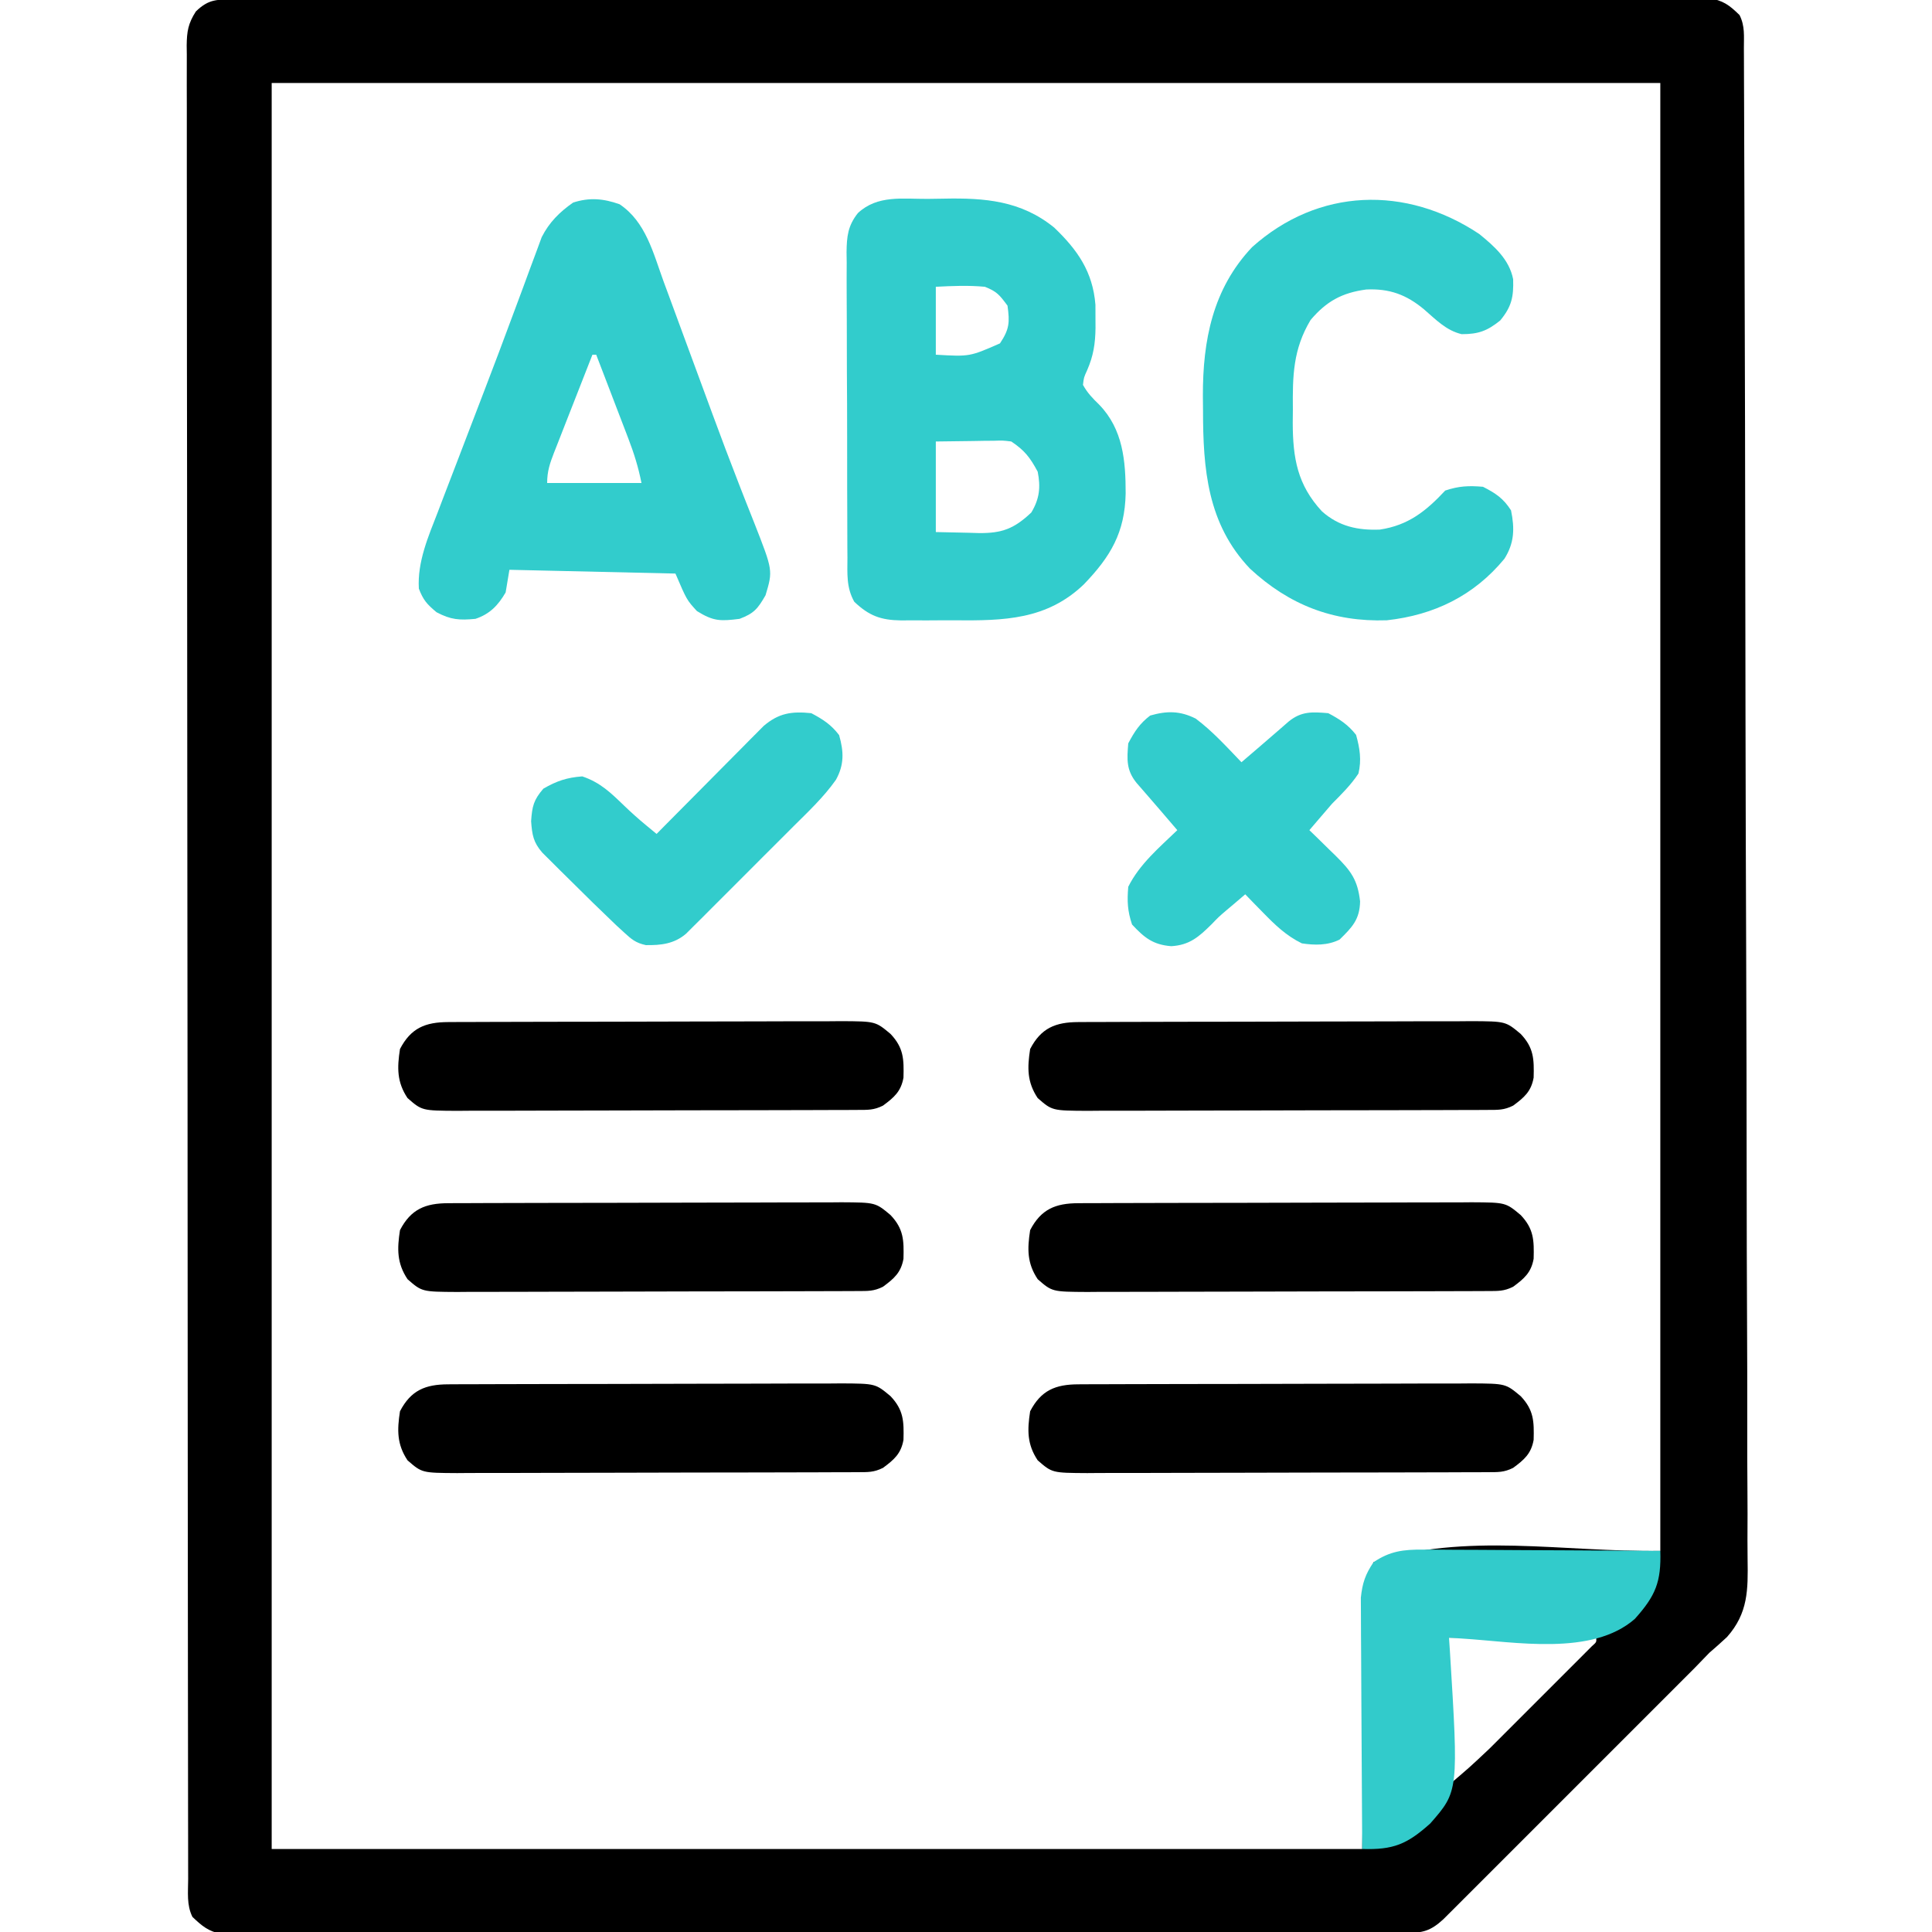 <svg xmlns="http://www.w3.org/2000/svg" width="512" height="512"><path d="M0 0 C0.676 -0.002 1.352 -0.005 2.049 -0.007 C4.337 -0.014 6.625 -0.013 8.913 -0.013 C10.561 -0.016 12.209 -0.02 13.858 -0.024 C18.404 -0.034 22.95 -0.038 27.497 -0.04 C32.393 -0.044 37.29 -0.054 42.186 -0.063 C54.02 -0.082 65.853 -0.093 77.686 -0.101 C83.254 -0.106 88.821 -0.111 94.389 -0.116 C112.888 -0.133 131.387 -0.148 149.887 -0.155 C154.69 -0.157 159.493 -0.159 164.296 -0.161 C165.489 -0.161 166.683 -0.162 167.913 -0.162 C187.264 -0.171 206.615 -0.196 225.966 -0.229 C245.817 -0.262 265.668 -0.28 285.519 -0.283 C296.671 -0.285 307.823 -0.294 318.975 -0.319 C328.47 -0.341 337.965 -0.349 347.46 -0.339 C352.308 -0.335 357.154 -0.337 362.002 -0.356 C366.436 -0.374 370.87 -0.373 375.305 -0.357 C376.912 -0.355 378.519 -0.359 380.126 -0.371 C382.306 -0.386 384.484 -0.377 386.664 -0.361 C388.483 -0.362 388.483 -0.362 390.337 -0.364 C394.146 0.232 395.797 1.461 398.521 4.134 C399.988 7.068 399.658 9.665 399.669 12.943 C399.673 13.655 399.677 14.367 399.681 15.1 C399.693 17.509 399.697 19.919 399.702 22.328 C399.709 24.063 399.716 25.799 399.724 27.534 C399.743 32.322 399.757 37.109 399.769 41.897 C399.78 45.999 399.795 50.101 399.81 54.202 C399.951 93.084 400.016 131.965 400.069 170.846 C400.076 175.909 400.083 180.971 400.091 186.034 C400.093 187.292 400.094 188.55 400.096 189.847 C400.126 210.229 400.191 230.611 400.269 250.993 C400.349 271.909 400.395 292.826 400.408 313.743 C400.417 325.491 400.441 337.238 400.503 348.985 C400.556 358.991 400.579 368.996 400.562 379.002 C400.554 384.107 400.561 389.211 400.607 394.317 C400.649 398.993 400.649 403.668 400.617 408.344 C400.612 410.033 400.623 411.723 400.651 413.412 C400.774 421.431 400.812 427.638 395.19 433.965 C393.663 435.386 392.108 436.779 390.521 438.134 C389.244 439.43 387.977 440.736 386.725 442.057 C385.465 443.323 384.203 444.586 382.937 445.847 C381.889 446.898 381.889 446.898 380.82 447.97 C378.548 450.246 376.273 452.518 373.997 454.79 C372.403 456.385 370.809 457.981 369.215 459.576 C365.893 462.899 362.57 466.22 359.245 469.54 C354.981 473.799 350.722 478.061 346.464 482.325 C343.182 485.611 339.897 488.894 336.612 492.177 C335.04 493.749 333.468 495.321 331.897 496.894 C329.71 499.084 327.519 501.271 325.328 503.456 C324.68 504.107 324.031 504.757 323.363 505.427 C322.468 506.318 322.468 506.318 321.555 507.228 C321.038 507.744 320.522 508.26 319.989 508.792 C316.63 511.863 314.556 512.385 310.137 512.391 C309.012 512.398 307.888 512.404 306.729 512.411 C305.489 512.408 304.248 512.405 302.969 512.402 C301.656 512.406 300.342 512.411 298.988 512.415 C295.333 512.428 291.678 512.427 288.023 512.425 C284.084 512.425 280.146 512.436 276.207 512.445 C268.487 512.462 260.768 512.467 253.048 512.468 C246.775 512.469 240.502 512.473 234.228 512.48 C216.453 512.497 198.677 512.507 180.901 512.505 C179.943 512.505 178.984 512.505 177.996 512.505 C176.556 512.505 176.556 512.505 175.087 512.505 C159.526 512.504 143.964 512.523 128.403 512.551 C112.435 512.58 96.466 512.594 80.498 512.592 C71.529 512.591 62.56 512.597 53.591 512.618 C45.955 512.636 38.319 512.641 30.683 512.627 C26.786 512.621 22.889 512.621 18.991 512.638 C14.77 512.657 10.548 512.644 6.326 512.629 C5.09 512.639 3.854 512.649 2.58 512.66 C1.45 512.651 0.321 512.641 -0.843 512.632 C-1.818 512.632 -2.793 512.633 -3.797 512.633 C-7.256 511.99 -8.951 510.529 -11.479 508.134 C-13.061 504.97 -12.62 501.568 -12.613 498.093 C-12.616 497.248 -12.618 496.403 -12.62 495.533 C-12.627 492.67 -12.627 489.808 -12.626 486.945 C-12.63 484.885 -12.633 482.824 -12.637 480.764 C-12.647 475.077 -12.651 469.391 -12.654 463.704 C-12.658 457.58 -12.667 451.457 -12.676 445.333 C-12.695 431.234 -12.705 417.134 -12.713 403.034 C-12.718 396.07 -12.723 389.105 -12.728 382.141 C-12.746 358.312 -12.761 334.483 -12.768 310.653 C-12.769 309.157 -12.769 307.66 -12.77 306.164 C-12.77 305.422 -12.77 304.68 -12.771 303.915 C-12.772 300.155 -12.773 296.395 -12.774 292.635 C-12.774 291.889 -12.775 291.143 -12.775 290.374 C-12.783 266.171 -12.806 241.969 -12.839 217.766 C-12.873 192.191 -12.893 166.615 -12.896 141.04 C-12.897 138.234 -12.897 135.428 -12.898 132.622 C-12.898 131.585 -12.898 131.585 -12.898 130.528 C-12.9 119.395 -12.916 108.263 -12.936 97.13 C-12.957 85.946 -12.962 74.762 -12.953 63.578 C-12.948 57.515 -12.95 51.453 -12.969 45.391 C-12.987 39.846 -12.986 34.302 -12.97 28.757 C-12.968 26.746 -12.973 24.735 -12.984 22.725 C-12.999 20 -12.99 17.277 -12.974 14.553 C-12.984 13.764 -12.995 12.976 -13.005 12.163 C-12.958 8.44 -12.607 6.334 -10.573 3.171 C-7.062 -0.244 -4.814 0.007 0 0 Z M9.521 22.134 C9.521 176.574 9.521 331.014 9.521 490.134 C104.891 490.134 200.261 490.134 298.521 490.134 C298.851 467.034 299.181 443.934 299.521 420.134 C300.181 418.154 300.841 416.174 301.521 414.134 C325.573 406.117 352.17 411.496 377.521 411.134 C377.521 282.764 377.521 154.394 377.521 22.134 C256.081 22.134 134.641 22.134 9.521 22.134 Z M321.521 434.134 C321.521 447.004 321.521 459.874 321.521 473.134 C327.033 468.451 327.033 468.451 332.253 463.531 C332.893 462.894 333.533 462.257 334.193 461.601 C334.857 460.935 335.521 460.269 336.205 459.583 C336.905 458.884 337.605 458.185 338.327 457.464 C339.793 455.999 341.257 454.532 342.721 453.065 C344.973 450.807 347.23 448.556 349.488 446.304 C350.914 444.877 352.341 443.449 353.767 442.021 C354.445 441.345 355.123 440.669 355.822 439.973 C356.749 439.041 356.749 439.041 357.695 438.09 C358.242 437.542 358.789 436.994 359.353 436.429 C360.633 435.301 360.633 435.301 360.521 434.134 C347.651 434.134 334.781 434.134 321.521 434.134 Z " fill="#000000" transform="translate(62.479,-0.134)"></path><path d="M0 0 C1.408 -0.011 2.816 -0.032 4.224 -0.062 C15.11 -0.291 24.735 0.471 33.508 7.608 C39.692 13.538 43.735 19.298 44.434 28.065 C44.452 29.412 44.455 30.76 44.446 32.108 C44.449 32.814 44.452 33.52 44.455 34.248 C44.399 38.357 43.898 41.6 42.258 45.358 C41.355 47.346 41.355 47.346 41.133 49.295 C42.302 51.421 43.69 52.852 45.43 54.537 C51.753 61.063 52.452 69.459 52.444 78.087 C52.23 88.408 48.479 94.765 41.356 102.166 C31.524 111.583 20.146 111.787 7.273 111.686 C4.808 111.67 2.346 111.686 -0.119 111.705 C-1.697 111.703 -3.276 111.7 -4.855 111.694 C-5.585 111.7 -6.316 111.706 -7.068 111.712 C-12.489 111.637 -15.577 110.469 -19.477 106.766 C-21.614 102.966 -21.301 99.322 -21.287 95.032 C-21.295 94.095 -21.304 93.158 -21.312 92.192 C-21.336 89.094 -21.337 85.996 -21.335 82.897 C-21.343 80.742 -21.35 78.587 -21.359 76.433 C-21.372 71.915 -21.374 67.398 -21.368 62.88 C-21.362 57.094 -21.392 51.308 -21.433 45.522 C-21.459 41.072 -21.462 36.621 -21.458 32.17 C-21.46 30.037 -21.469 27.904 -21.487 25.771 C-21.509 22.786 -21.5 19.802 -21.482 16.817 C-21.495 15.938 -21.508 15.059 -21.522 14.153 C-21.464 9.934 -21.182 7.135 -18.516 3.763 C-13.315 -1.081 -6.707 0.038 0 0 Z M2.133 23.295 C2.133 29.235 2.133 35.175 2.133 41.295 C11.106 41.817 11.106 41.817 19.133 38.295 C21.643 34.53 21.748 32.752 21.133 28.295 C19.002 25.434 18.317 24.551 15.133 23.295 C10.709 22.886 6.595 23.068 2.133 23.295 Z M2.133 64.295 C2.133 72.215 2.133 80.135 2.133 88.295 C5 88.357 7.867 88.419 10.821 88.483 C11.715 88.51 12.609 88.537 13.531 88.565 C19.686 88.63 22.907 87.402 27.446 83.108 C29.629 79.469 29.942 76.386 29.133 72.295 C27.118 68.543 25.679 66.659 22.133 64.295 C19.908 64.02 19.908 64.02 17.465 64.1 C16.258 64.107 16.258 64.107 15.027 64.115 C14.01 64.133 12.993 64.151 11.946 64.17 C7.089 64.232 7.089 64.232 2.133 64.295 Z " fill="#32CCCC" transform="translate(245.867,52.705)"></path><path d="M0 0 C6.958 4.639 8.926 12.938 11.664 20.453 C12.127 21.705 12.59 22.957 13.055 24.209 C14.278 27.511 15.491 30.816 16.703 34.122 C18.61 39.322 20.532 44.517 22.452 49.712 C23.163 51.639 23.872 53.566 24.581 55.493 C26.905 61.801 29.27 68.088 31.718 74.35 C32.41 76.123 32.41 76.123 33.117 77.933 C33.987 80.151 34.864 82.367 35.748 84.58 C40.652 97.076 40.652 97.076 38.688 103.625 C36.625 107.2 35.646 108.427 31.812 109.875 C26.734 110.52 24.872 110.535 20.5 107.812 C17.812 104.875 17.812 104.875 14.812 97.875 C-6.968 97.38 -6.968 97.38 -29.188 96.875 C-29.517 98.855 -29.848 100.835 -30.188 102.875 C-32.181 106.296 -34.369 108.602 -38.188 109.875 C-42.439 110.276 -44.688 110.139 -48.5 108.125 C-51.093 105.954 -51.996 104.928 -53.188 101.875 C-53.613 94.784 -50.691 88.072 -48.172 81.598 C-47.56 79.988 -47.56 79.988 -46.937 78.347 C-45.614 74.873 -44.276 71.405 -42.938 67.938 C-42.023 65.549 -41.108 63.16 -40.195 60.771 C-38.824 57.189 -37.453 53.606 -36.076 50.026 C-33.387 43.032 -30.742 36.024 -28.145 28.996 C-27.28 26.673 -26.414 24.35 -25.548 22.027 C-25.021 20.605 -24.498 19.182 -23.98 17.758 C-23.271 15.813 -22.546 13.875 -21.816 11.938 C-21.425 10.877 -21.034 9.816 -20.631 8.723 C-18.639 4.792 -15.908 2.079 -12.312 -0.438 C-7.953 -1.848 -4.277 -1.51 0 0 Z M-7.188 39.875 C-8.903 44.232 -10.612 48.592 -12.314 52.955 C-12.895 54.439 -13.477 55.922 -14.061 57.404 C-14.899 59.534 -15.732 61.667 -16.562 63.801 C-16.825 64.463 -17.087 65.126 -17.358 65.809 C-18.462 68.661 -19.188 70.786 -19.188 73.875 C-10.938 73.875 -2.688 73.875 5.812 73.875 C4.959 69.608 3.856 66.08 2.309 62.043 C2.066 61.406 1.823 60.77 1.573 60.114 C0.802 58.095 0.026 56.079 -0.75 54.062 C-1.276 52.688 -1.801 51.314 -2.326 49.939 C-3.609 46.583 -4.897 43.229 -6.188 39.875 C-6.518 39.875 -6.848 39.875 -7.188 39.875 Z " fill="#32CCCC" transform="translate(164.188,54.125)"></path><path d="M0 0 C4.02 3.269 7.975 6.745 9 12 C9.144 16.683 8.605 19.271 5.562 22.938 C2.155 25.68 -0.203 26.571 -4.652 26.555 C-8.764 25.583 -11.482 22.688 -14.621 19.98 C-19.275 16.106 -23.758 14.423 -29.957 14.723 C-36.391 15.596 -40.481 17.853 -44.676 22.793 C-49.343 30.571 -49.462 37.61 -49.375 46.5 C-49.387 47.685 -49.398 48.869 -49.41 50.09 C-49.379 59.409 -48.178 66.509 -41.66 73.523 C-37.177 77.511 -32.153 78.576 -26.332 78.348 C-18.769 77.22 -14.066 73.428 -9 68 C-5.381 66.794 -2.808 66.677 1 67 C4.361 68.712 6.402 70.064 8.438 73.25 C9.427 78.088 9.327 81.901 6.684 86.082 C-1.371 95.857 -11.941 101.006 -24.488 102.383 C-38.73 102.858 -50.383 98.298 -60.75 88.688 C-72.045 76.817 -73.18 62.291 -73.188 46.688 C-73.2 45.42 -73.212 44.152 -73.225 42.846 C-73.247 28.178 -70.62 14.546 -60.188 3.5 C-42.622 -12.245 -19.402 -12.905 0 0 Z " fill="#32CCCC" transform="translate(392,62)"></path><path d="M0 0 C0.981 -0.006 1.963 -0.011 2.974 -0.017 C4.049 -0.018 5.125 -0.02 6.233 -0.021 C7.366 -0.026 8.5 -0.031 9.668 -0.036 C13.426 -0.05 17.184 -0.057 20.942 -0.063 C23.549 -0.068 26.156 -0.074 28.763 -0.08 C33.533 -0.09 38.303 -0.095 43.073 -0.098 C50.09 -0.103 57.108 -0.12 64.125 -0.149 C70.206 -0.174 76.287 -0.181 82.368 -0.183 C84.954 -0.186 87.54 -0.194 90.126 -0.207 C93.741 -0.224 97.356 -0.223 100.971 -0.216 C102.042 -0.225 103.114 -0.234 104.217 -0.244 C113.245 -0.193 113.245 -0.193 117.231 3.14 C120.716 6.816 120.791 9.833 120.661 14.726 C120.008 18.396 118.156 19.982 115.231 22.14 C112.795 23.358 111.229 23.272 108.507 23.281 C107.011 23.289 107.011 23.289 105.486 23.298 C104.388 23.299 103.291 23.3 102.16 23.302 C100.43 23.309 100.43 23.309 98.666 23.317 C94.837 23.331 91.009 23.338 87.18 23.344 C85.197 23.348 83.214 23.352 81.231 23.357 C75.704 23.368 70.177 23.376 64.65 23.379 C57.503 23.384 50.356 23.401 43.209 23.43 C37.684 23.452 32.16 23.462 26.635 23.463 C23.336 23.464 20.036 23.472 16.737 23.488 C13.055 23.505 9.373 23.503 5.691 23.497 C4.599 23.506 3.508 23.515 2.383 23.525 C-6.949 23.473 -6.949 23.473 -10.769 20.14 C-13.599 15.895 -13.543 12.126 -12.769 7.14 C-9.871 1.567 -6.038 0.021 0 0 Z " fill="#000000" transform="translate(285.769,366.86)"></path><path d="M0 0 C0.981 -0.006 1.963 -0.011 2.974 -0.017 C4.049 -0.018 5.125 -0.02 6.233 -0.021 C7.366 -0.026 8.5 -0.031 9.668 -0.036 C13.426 -0.05 17.184 -0.057 20.942 -0.063 C23.549 -0.068 26.156 -0.074 28.763 -0.08 C33.533 -0.09 38.303 -0.095 43.073 -0.098 C50.09 -0.103 57.108 -0.12 64.125 -0.149 C70.206 -0.174 76.287 -0.181 82.368 -0.183 C84.954 -0.186 87.54 -0.194 90.126 -0.207 C93.741 -0.224 97.356 -0.223 100.971 -0.216 C102.042 -0.225 103.114 -0.234 104.217 -0.244 C113.245 -0.193 113.245 -0.193 117.231 3.14 C120.716 6.816 120.791 9.833 120.661 14.726 C120.008 18.396 118.156 19.982 115.231 22.14 C112.795 23.358 111.229 23.272 108.507 23.281 C107.011 23.289 107.011 23.289 105.486 23.298 C104.388 23.299 103.291 23.3 102.16 23.302 C100.43 23.309 100.43 23.309 98.666 23.317 C94.837 23.331 91.009 23.338 87.18 23.344 C85.197 23.348 83.214 23.352 81.231 23.357 C75.704 23.368 70.177 23.376 64.65 23.379 C57.503 23.384 50.356 23.401 43.209 23.43 C37.684 23.452 32.16 23.462 26.635 23.463 C23.336 23.464 20.036 23.472 16.737 23.488 C13.055 23.505 9.373 23.503 5.691 23.497 C4.599 23.506 3.508 23.515 2.383 23.525 C-6.949 23.473 -6.949 23.473 -10.769 20.14 C-13.599 15.895 -13.543 12.126 -12.769 7.14 C-9.871 1.567 -6.038 0.021 0 0 Z " fill="#000000" transform="translate(118.769,366.86)"></path><path d="M0 0 C0.981 -0.006 1.963 -0.011 2.974 -0.017 C4.049 -0.018 5.125 -0.02 6.233 -0.021 C7.366 -0.026 8.5 -0.031 9.668 -0.036 C13.426 -0.05 17.184 -0.057 20.942 -0.063 C23.549 -0.068 26.156 -0.074 28.763 -0.08 C33.533 -0.09 38.303 -0.095 43.073 -0.098 C50.09 -0.103 57.108 -0.12 64.125 -0.149 C70.206 -0.174 76.287 -0.181 82.368 -0.183 C84.954 -0.186 87.54 -0.194 90.126 -0.207 C93.741 -0.224 97.356 -0.223 100.971 -0.216 C102.042 -0.225 103.114 -0.234 104.217 -0.244 C113.245 -0.193 113.245 -0.193 117.231 3.14 C120.716 6.816 120.791 9.833 120.661 14.726 C120.008 18.396 118.156 19.982 115.231 22.14 C112.795 23.358 111.229 23.272 108.507 23.281 C107.011 23.289 107.011 23.289 105.486 23.298 C104.388 23.299 103.291 23.3 102.16 23.302 C100.43 23.309 100.43 23.309 98.666 23.317 C94.837 23.331 91.009 23.338 87.18 23.344 C85.197 23.348 83.214 23.352 81.231 23.357 C75.704 23.368 70.177 23.376 64.65 23.379 C57.503 23.384 50.356 23.401 43.209 23.43 C37.684 23.452 32.16 23.462 26.635 23.463 C23.336 23.464 20.036 23.472 16.737 23.488 C13.055 23.505 9.373 23.503 5.691 23.497 C4.599 23.506 3.508 23.515 2.383 23.525 C-6.949 23.473 -6.949 23.473 -10.769 20.14 C-13.599 15.895 -13.543 12.126 -12.769 7.14 C-9.871 1.567 -6.038 0.021 0 0 Z " fill="#000000" transform="translate(285.769,318.86)"></path><path d="M0 0 C0.981 -0.006 1.963 -0.011 2.974 -0.017 C4.049 -0.018 5.125 -0.02 6.233 -0.021 C7.366 -0.026 8.5 -0.031 9.668 -0.036 C13.426 -0.05 17.184 -0.057 20.942 -0.063 C23.549 -0.068 26.156 -0.074 28.763 -0.08 C33.533 -0.09 38.303 -0.095 43.073 -0.098 C50.09 -0.103 57.108 -0.12 64.125 -0.149 C70.206 -0.174 76.287 -0.181 82.368 -0.183 C84.954 -0.186 87.54 -0.194 90.126 -0.207 C93.741 -0.224 97.356 -0.223 100.971 -0.216 C102.042 -0.225 103.114 -0.234 104.217 -0.244 C113.245 -0.193 113.245 -0.193 117.231 3.14 C120.716 6.816 120.791 9.833 120.661 14.726 C120.008 18.396 118.156 19.982 115.231 22.14 C112.795 23.358 111.229 23.272 108.507 23.281 C107.011 23.289 107.011 23.289 105.486 23.298 C104.388 23.299 103.291 23.3 102.16 23.302 C100.43 23.309 100.43 23.309 98.666 23.317 C94.837 23.331 91.009 23.338 87.18 23.344 C85.197 23.348 83.214 23.352 81.231 23.357 C75.704 23.368 70.177 23.376 64.65 23.379 C57.503 23.384 50.356 23.401 43.209 23.43 C37.684 23.452 32.16 23.462 26.635 23.463 C23.336 23.464 20.036 23.472 16.737 23.488 C13.055 23.505 9.373 23.503 5.691 23.497 C4.599 23.506 3.508 23.515 2.383 23.525 C-6.949 23.473 -6.949 23.473 -10.769 20.14 C-13.599 15.895 -13.543 12.126 -12.769 7.14 C-9.871 1.567 -6.038 0.021 0 0 Z " fill="#000000" transform="translate(118.769,318.86)"></path><path d="M0 0 C0.981 -0.006 1.963 -0.011 2.974 -0.017 C4.049 -0.018 5.125 -0.02 6.233 -0.021 C7.366 -0.026 8.5 -0.031 9.668 -0.036 C13.426 -0.05 17.184 -0.057 20.942 -0.063 C23.549 -0.068 26.156 -0.074 28.763 -0.08 C33.533 -0.09 38.303 -0.095 43.073 -0.098 C50.09 -0.103 57.108 -0.12 64.125 -0.149 C70.206 -0.174 76.287 -0.181 82.368 -0.183 C84.954 -0.186 87.54 -0.194 90.126 -0.207 C93.741 -0.224 97.356 -0.223 100.971 -0.216 C102.042 -0.225 103.114 -0.234 104.217 -0.244 C113.245 -0.193 113.245 -0.193 117.231 3.14 C120.716 6.816 120.791 9.833 120.661 14.726 C120.008 18.396 118.156 19.982 115.231 22.14 C112.795 23.358 111.229 23.272 108.507 23.281 C107.011 23.289 107.011 23.289 105.486 23.298 C104.388 23.299 103.291 23.3 102.16 23.302 C100.43 23.309 100.43 23.309 98.666 23.317 C94.837 23.331 91.009 23.338 87.18 23.344 C85.197 23.348 83.214 23.352 81.231 23.357 C75.704 23.368 70.177 23.376 64.65 23.379 C57.503 23.384 50.356 23.401 43.209 23.43 C37.684 23.452 32.16 23.462 26.635 23.463 C23.336 23.464 20.036 23.472 16.737 23.488 C13.055 23.505 9.373 23.503 5.691 23.497 C4.599 23.506 3.508 23.515 2.383 23.525 C-6.949 23.473 -6.949 23.473 -10.769 20.14 C-13.599 15.895 -13.543 12.126 -12.769 7.14 C-9.871 1.567 -6.038 0.021 0 0 Z " fill="#000000" transform="translate(285.769,270.86)"></path><path d="M0 0 C0.981 -0.006 1.963 -0.011 2.974 -0.017 C4.049 -0.018 5.125 -0.02 6.233 -0.021 C7.366 -0.026 8.5 -0.031 9.668 -0.036 C13.426 -0.05 17.184 -0.057 20.942 -0.063 C23.549 -0.068 26.156 -0.074 28.763 -0.08 C33.533 -0.09 38.303 -0.095 43.073 -0.098 C50.09 -0.103 57.108 -0.12 64.125 -0.149 C70.206 -0.174 76.287 -0.181 82.368 -0.183 C84.954 -0.186 87.54 -0.194 90.126 -0.207 C93.741 -0.224 97.356 -0.223 100.971 -0.216 C102.042 -0.225 103.114 -0.234 104.217 -0.244 C113.245 -0.193 113.245 -0.193 117.231 3.14 C120.716 6.816 120.791 9.833 120.661 14.726 C120.008 18.396 118.156 19.982 115.231 22.14 C112.795 23.358 111.229 23.272 108.507 23.281 C107.011 23.289 107.011 23.289 105.486 23.298 C104.388 23.299 103.291 23.3 102.16 23.302 C100.43 23.309 100.43 23.309 98.666 23.317 C94.837 23.331 91.009 23.338 87.18 23.344 C85.197 23.348 83.214 23.352 81.231 23.357 C75.704 23.368 70.177 23.376 64.65 23.379 C57.503 23.384 50.356 23.401 43.209 23.43 C37.684 23.452 32.16 23.462 26.635 23.463 C23.336 23.464 20.036 23.472 16.737 23.488 C13.055 23.505 9.373 23.503 5.691 23.497 C4.599 23.506 3.508 23.515 2.383 23.525 C-6.949 23.473 -6.949 23.473 -10.769 20.14 C-13.599 15.895 -13.543 12.126 -12.769 7.14 C-9.871 1.567 -6.038 0.021 0 0 Z " fill="#000000" transform="translate(118.769,270.86)"></path><path d="M0 0 C1.025 -0.001 1.025 -0.001 2.072 -0.001 C4.312 0.001 6.551 0.024 8.792 0.048 C10.352 0.053 11.913 0.057 13.474 0.06 C17.568 0.072 21.661 0.101 25.754 0.135 C29.937 0.165 34.12 0.179 38.303 0.194 C46.5 0.226 54.696 0.277 62.893 0.341 C63.146 8.583 61.654 12.212 56.141 18.366 C44.807 28.302 24.404 24.443 10.419 23.579 C9.255 23.5 8.092 23.422 6.893 23.341 C6.972 24.504 7.05 25.667 7.131 26.866 C9.428 64.023 9.428 64.023 1.919 72.588 C-4.236 78.102 -7.864 79.594 -16.107 79.341 C-16.177 70.317 -16.23 61.294 -16.262 52.271 C-16.278 48.081 -16.299 43.891 -16.333 39.7 C-16.366 35.654 -16.384 31.609 -16.392 27.563 C-16.397 26.021 -16.408 24.48 -16.424 22.939 C-16.446 20.775 -16.449 18.612 -16.448 16.448 C-16.454 15.217 -16.461 13.987 -16.468 12.72 C-16.055 8.85 -15.286 6.566 -13.107 3.341 C-8.734 0.386 -5.207 -0.028 0 0 Z " fill="#32CBCB" transform="translate(377.107,410.659)"></path><path d="M0 0 C4.468 3.339 8.27 7.554 12.125 11.562 C12.549 11.199 12.973 10.835 13.41 10.461 C14.643 9.404 15.876 8.348 17.109 7.293 C18.436 6.154 19.759 5.011 21.078 3.863 C21.692 3.331 22.305 2.799 22.938 2.25 C23.501 1.759 24.064 1.268 24.645 0.762 C28.025 -1.977 30.865 -1.792 35.125 -1.438 C38.179 0.176 40.363 1.593 42.5 4.312 C43.49 7.877 43.984 10.964 43.125 14.562 C41.133 17.576 38.667 20.01 36.125 22.562 C34.967 23.886 33.821 25.218 32.688 26.562 C31.419 28.047 31.419 28.047 30.125 29.562 C30.896 30.31 31.667 31.058 32.461 31.828 C33.474 32.823 34.487 33.817 35.5 34.812 C36.008 35.304 36.516 35.795 37.039 36.301 C41.135 40.343 42.918 42.731 43.562 48.438 C43.464 53.23 41.483 55.284 38.125 58.562 C34.981 60.135 31.547 60.08 28.125 59.562 C23.958 57.519 21.033 54.681 17.812 51.375 C16.929 50.474 16.046 49.573 15.137 48.645 C14.473 47.957 13.809 47.27 13.125 46.562 C11.64 47.831 11.64 47.831 10.125 49.125 C9.483 49.665 8.841 50.205 8.18 50.762 C6.1 52.54 6.1 52.54 4.195 54.52 C0.82 57.848 -1.64 60.035 -6.5 60.312 C-11.327 59.92 -13.625 58.056 -16.875 54.562 C-18.081 50.943 -18.198 48.37 -17.875 44.562 C-14.87 38.552 -9.672 34.175 -4.875 29.562 C-5.239 29.138 -5.602 28.714 -5.977 28.277 C-7.033 27.045 -8.089 25.812 -9.145 24.578 C-10.283 23.252 -11.427 21.928 -12.574 20.609 C-13.107 19.996 -13.639 19.382 -14.188 18.75 C-14.679 18.187 -15.17 17.623 -15.676 17.043 C-18.414 13.662 -18.23 10.822 -17.875 6.562 C-16.247 3.481 -14.845 1.298 -12.062 -0.812 C-7.61 -2.085 -4.169 -2.085 0 0 Z " fill="#32CCCC" transform="translate(316.875,190.438)"></path><path d="M0 0 C3.082 1.628 5.264 3.03 7.375 5.812 C8.622 10.178 8.755 13.637 6.528 17.659 C3.284 22.265 -0.836 26.121 -4.816 30.082 C-5.669 30.937 -6.522 31.792 -7.401 32.672 C-9.198 34.471 -10.998 36.267 -12.8 38.06 C-15.563 40.813 -18.316 43.577 -21.068 46.342 C-22.817 48.089 -24.566 49.836 -26.316 51.582 C-27.141 52.411 -27.966 53.24 -28.817 54.094 C-29.584 54.856 -30.352 55.617 -31.143 56.402 C-31.817 57.074 -32.491 57.747 -33.186 58.44 C-36.302 61.12 -39.803 61.532 -43.846 61.464 C-46.514 60.889 -47.648 59.922 -49.648 58.078 C-50.341 57.443 -51.033 56.807 -51.746 56.152 C-55.855 52.229 -59.918 48.266 -63.938 44.25 C-64.799 43.401 -65.661 42.551 -66.549 41.676 C-67.367 40.86 -68.185 40.044 -69.027 39.203 C-69.767 38.467 -70.507 37.732 -71.269 36.974 C-73.674 34.231 -73.982 32.243 -74.25 28.625 C-73.976 24.651 -73.585 23.002 -71 20 C-67.452 17.953 -64.769 17.058 -60.688 16.75 C-55.901 18.372 -53.128 21.1 -49.527 24.578 C-47.669 26.359 -45.821 28.016 -43.842 29.651 C-42.904 30.426 -41.966 31.201 -41 32 C-39.668 30.653 -39.668 30.653 -38.31 29.278 C-35.012 25.944 -31.708 22.617 -28.402 19.292 C-26.973 17.853 -25.545 16.411 -24.119 14.968 C-22.069 12.893 -20.011 10.825 -17.953 8.758 C-17.318 8.112 -16.682 7.466 -16.027 6.801 C-15.127 5.9 -15.127 5.9 -14.208 4.981 C-13.422 4.188 -13.422 4.188 -12.62 3.379 C-8.621 -0.026 -5.209 -0.539 0 0 Z " fill="#32CCCC" transform="translate(215,189)"></path></svg>